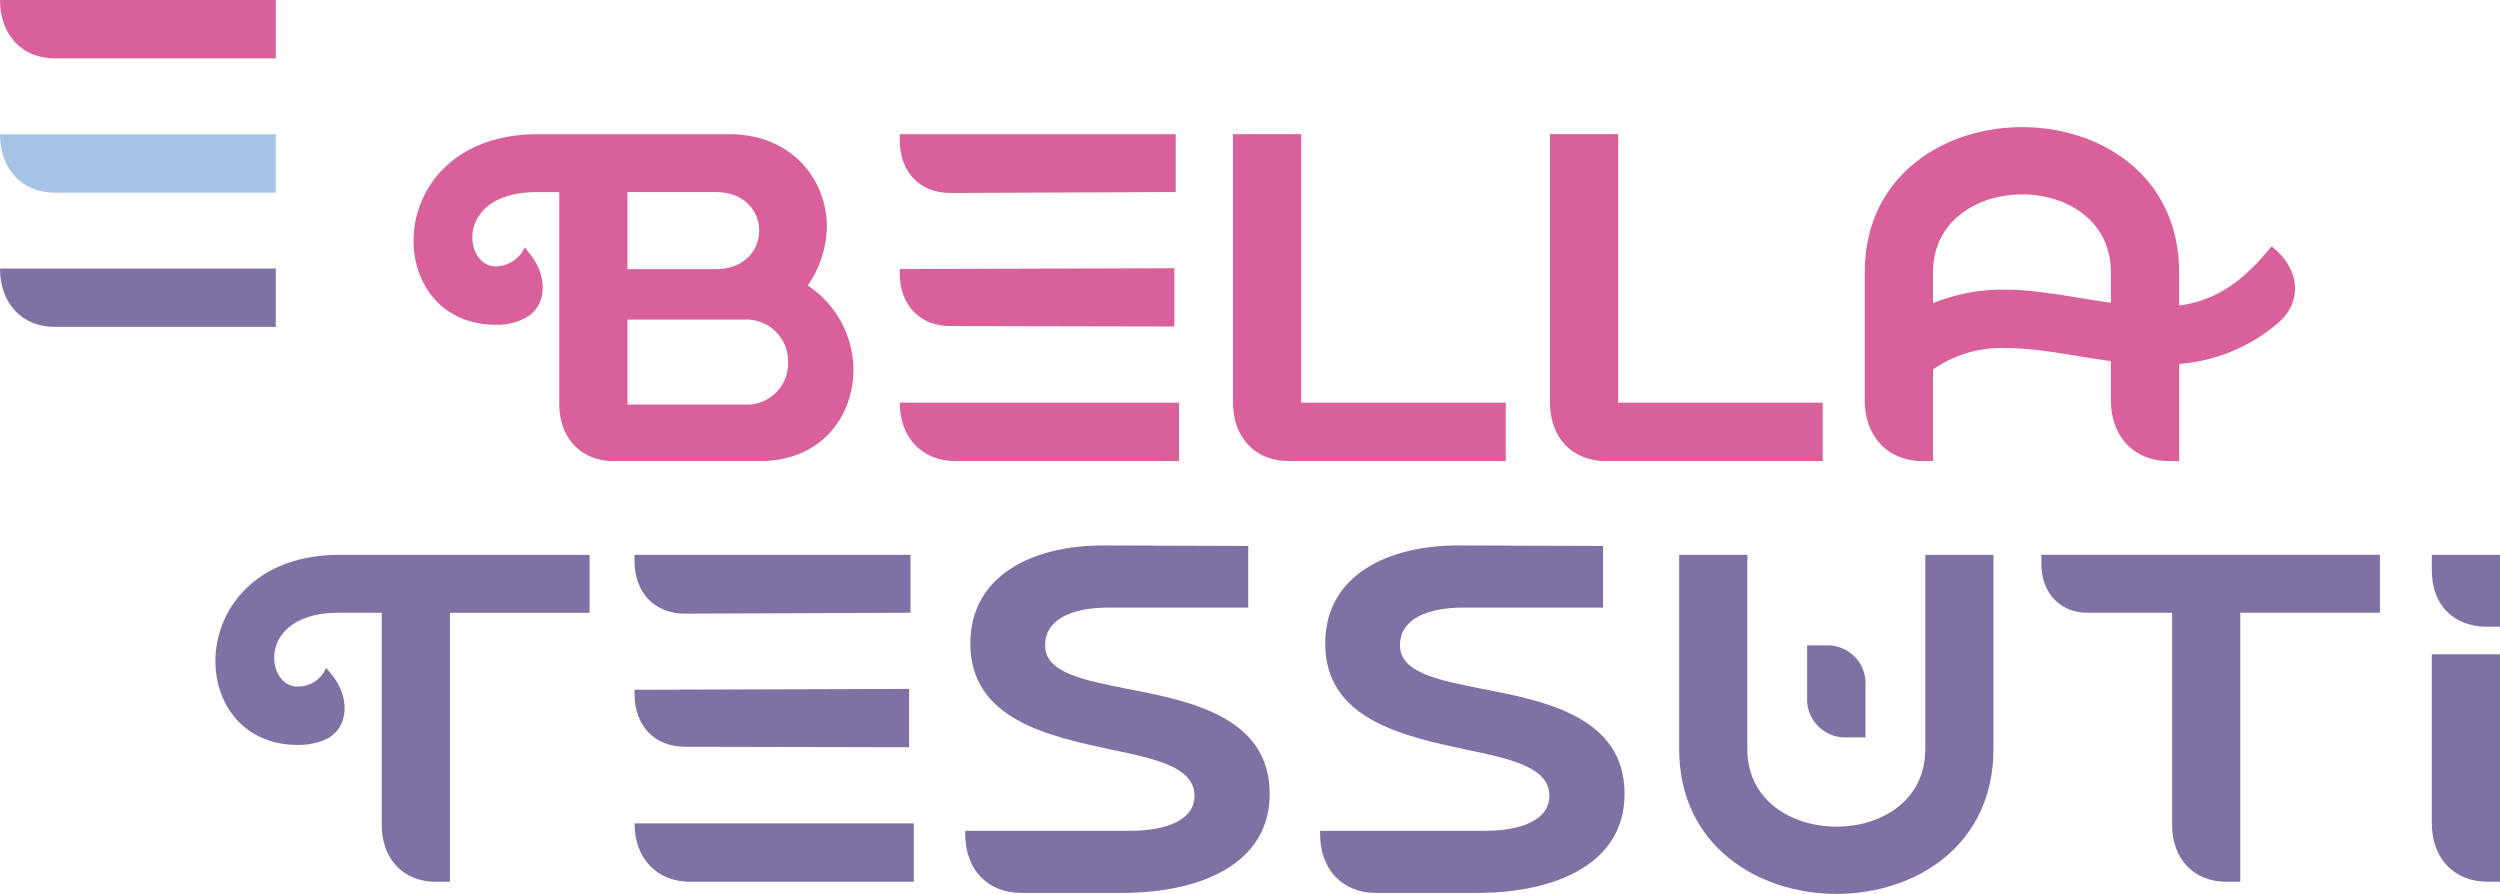 <svg xmlns="http://www.w3.org/2000/svg" xmlns:xlink="http://www.w3.org/1999/xlink" width="289.08" height="103.362" viewBox="0 0 289.08 103.362"><defs><clipPath id="a"><path d="M0,0H289.08V-103.362H0Z" fill="none"/></clipPath><clipPath id="b"><path d="M281.2-39.2v1.782c0,4.1,2.593,6.534,6.427,6.534h1.458V-39.2Zm0,11.5V-8.154c0,4.05,2.593,6.75,6.427,6.75h1.458V-27.7Z" fill="none"/></clipPath><clipPath id="d"><path d="M73.372-39.2v.7c0,3.672,2.323,6.1,5.832,6.1h0l26.082-.108v-6.7Zm0,15.606v.486c0,3.672,2.323,6.1,5.832,6.1h0l25.92.054v-6.75Zm0,15.444c0,4.05,2.593,6.75,6.427,6.75h25.866v-6.75Z" fill="none"/></clipPath><clipPath id="f"><path d="M112.2-28.944c0,8.748,8.964,10.692,16.254,12.258h0c5.238,1.08,9.666,2.052,9.666,5.346h0c0,2.808-3.24,4.05-7.506,4.05H111.61v.378c0,4.1,2.592,6.8,6.48,6.8h11.664c8.964,0,17.064-3.294,17.064-11.448h0c0-8.91-9.18-10.746-16.47-12.15h0c-5.184-1.026-9.5-1.89-9.5-5.022h0c0-3.078,3.186-4.374,7.344-4.374h16.146V-40.23L127.7-40.284h-.19c-8.026,0-15.308,3.411-15.308,11.341" fill="none"/></clipPath><clipPath id="h"><path d="M236.047-39.2v1.026c0,3.4,2.16,5.67,5.346,5.67h9.774V-7.992c0,3.942,2.484,6.588,6.264,6.588h1.62v-31.1H275.2v-6.7Z" fill="none"/></clipPath></defs><g transform="translate(0 103.362)"><g clip-path="url(#a)"><g transform="translate(289.08 -30.888)"><path d="M0,0V-8.316H-7.884v1.782C-7.884-2.43-5.292,0-1.458,0ZM0,29.484V3.186H-7.884V22.734c0,4.05,2.592,6.75,6.426,6.75Z" fill="#8071a5"/></g></g><g clip-path="url(#b)"><g transform="translate(172.238 -17.658)"><path d="M0,0C2.754-1.188,3.078-4.86.7-7.668l-.54-.648a3.522,3.522,0,0,1-3.348,2.16c-3.672,0-4.752-8.532,4.806-8.532H6.588V9.828c0,3.942,2.484,6.588,6.264,6.588h1.62v-31.1H30.618v-6.7H1.728c-18.2,0-18.306,21.978-4.86,21.978A7.712,7.712,0,0,0,0,0" fill="#9284a7"/></g></g><g clip-path="url(#a)"><g transform="translate(211.067 -28.731)"><path d="M0,0H-2.106V5.994a4.422,4.422,0,0,0,4.644,4.644H4.644V4.644A4.393,4.393,0,0,0,0,0" fill="#8071a5"/></g><g transform="translate(37.553 -17.82)"><path d="M0,0C2.754-1.188,3.078-4.86.7-7.668l-.54-.648a3.522,3.522,0,0,1-3.348,2.16c-3.672,0-4.752-8.532,4.806-8.532H6.588V9.828c0,3.942,2.484,6.588,6.264,6.588h1.62v-31.1H30.618v-6.7H1.728c-18.2,0-18.306,21.978-4.86,21.978A7.712,7.712,0,0,0,0,0" fill="#8071a5"/></g><g transform="translate(73.372 -38.502)"><path d="M0,0C0,3.672,2.322,6.1,5.832,6.1l26.082-.108V-.7H0ZM0,15.39c0,3.672,2.322,6.1,5.832,6.1l25.92.054V14.8L0,14.9ZM6.426,37.1H32.292v-6.75H0C0,34.4,2.592,37.1,6.426,37.1" fill="#8071a5"/></g></g><g clip-path="url(#d)"><g transform="translate(172.238 -17.658)"><path d="M0,0C2.754-1.188,3.078-4.86.7-7.668l-.54-.648a3.522,3.522,0,0,1-3.348,2.16c-3.672,0-4.752-8.532,4.806-8.532H6.588V9.828c0,3.942,2.484,6.588,6.264,6.588h1.62v-31.1H30.618v-6.7H1.728c-18.2,0-18.306,21.978-4.86,21.978A7.712,7.712,0,0,0,0,0" fill="#9284a7"/></g></g><g clip-path="url(#a)"><g transform="translate(111.61 -6.912)"><path d="M0,0C0,4.1,2.592,6.8,6.48,6.8H18.144c8.964,0,17.064-3.294,17.064-11.448,0-8.91-9.18-10.746-16.47-12.15-5.184-1.026-9.5-1.89-9.5-5.022,0-3.078,3.186-4.374,7.344-4.374H32.724v-7.128l-16.632-.054c-8.1-.054-15.5,3.348-15.5,11.34,0,8.748,8.964,10.692,16.254,12.258,5.238,1.08,9.666,2.052,9.666,5.346,0,2.808-3.24,4.05-7.506,4.05H0Z" fill="#8071a5"/></g></g><g clip-path="url(#f)"><g transform="translate(172.238 -17.658)"><path d="M0,0C2.754-1.188,3.078-4.86.7-7.668l-.54-.648a3.522,3.522,0,0,1-3.348,2.16c-3.672,0-4.752-8.532,4.806-8.532H6.588V9.828c0,3.942,2.484,6.588,6.264,6.588h1.62v-31.1H30.618v-6.7H1.728c-18.2,0-18.306,21.978-4.86,21.978A7.712,7.712,0,0,0,0,0" fill="#9284a7"/></g></g><g clip-path="url(#a)"><g transform="translate(152.644 -6.912)"><path d="M0,0C0,4.1,2.592,6.8,6.48,6.8H18.144c8.964,0,17.064-3.294,17.064-11.448,0-8.91-9.18-10.746-16.47-12.15-5.184-1.026-9.5-1.89-9.5-5.022,0-3.078,3.186-4.374,7.344-4.374H32.724v-7.128l-16.632-.054c-8.1-.054-15.5,3.348-15.5,11.34,0,8.748,8.964,10.692,16.254,12.258,5.238,1.08,9.666,2.052,9.666,5.346,0,2.808-3.24,4.05-7.506,4.05H0Z" fill="#8071a5"/></g><g transform="translate(194.165 -16.74)"><path d="M0,0C0,11.178,9.126,16.74,18.2,16.74S36.342,11.178,36.342,0V-22.464H28.458V0c0,5.994-5.13,8.964-10.26,8.964S7.884,5.994,7.884,0V-22.464H0Z" fill="#8071a5"/></g><g transform="translate(236.047 -38.178)"><path d="M0,0C0,3.4,2.16,5.67,5.346,5.67H15.12V30.186c0,3.942,2.484,6.588,6.264,6.588H23V5.67H39.15v-6.7H0Z" fill="#8071a5"/></g></g><g clip-path="url(#h)"><g transform="translate(172.238 -17.658)"><path d="M0,0C2.754-1.188,3.078-4.86.7-7.668l-.54-.648a3.522,3.522,0,0,1-3.348,2.16c-3.672,0-4.752-8.532,4.806-8.532H6.588V9.828c0,3.942,2.484,6.588,6.264,6.588h1.62v-31.1H30.618v-6.7H1.728c-18.2,0-18.306,21.978-4.86,21.978A7.712,7.712,0,0,0,0,0" fill="#9284a7"/></g></g><g clip-path="url(#a)"><g transform="translate(262.665 -74.89)"><path d="M0,0C-3.078,3.834-6.21,6.264-10.692,6.858V3.024c0-11.178-9.072-16.794-18.144-16.794s-18.2,5.616-18.2,16.794v14.8c0,4.212,2.7,7.02,6.7,7.02h1.188V14.256a13.733,13.733,0,0,1,8.262-2.484c4.158,0,8.208.972,12.312,1.512V17.82c0,4.212,2.7,7.02,6.7,7.02h1.188V13.608A19.956,19.956,0,0,0,.648,8.964c2.97-2.43,2.7-6.318-.594-8.91ZM-39.15,3.024c0-5.994,5.184-9.018,10.314-9.018s10.26,3.024,10.26,9.018v3.51c-4.1-.54-8.208-1.512-12.312-1.512A21.255,21.255,0,0,0-39.15,6.588Z" fill="#d9609a"/></g><g transform="translate(87.89 -50.05)"><path d="M0,0C7.128,0,10.8-5.238,10.8-10.584A11.783,11.783,0,0,0,5.508-20.3a12.27,12.27,0,0,0,2.214-6.8c0-5.292-3.888-10.584-11.07-10.692H-25.7c-18.2,0-18.306,22.032-4.86,22.032a6.889,6.889,0,0,0,3.132-.648c2.754-1.188,3.078-4.86.7-7.668l-.486-.648a3.7,3.7,0,0,1-3.4,2.214c-3.672,0-4.752-8.586,4.806-8.586h2.592V-6.588C-23.22-2.646-20.682,0-16.956,0ZM-15.336-31.1H-5.13c6.7,0,6.7,8.91,0,8.91H-15.336Zm0,14.742h13.5A4.831,4.831,0,0,1,3.24-11.448,4.771,4.771,0,0,1-1.836-6.534h-13.5Z" fill="#d9609a"/></g><g transform="translate(104.041 -87.148)"><path d="M0,0C0,3.672,2.322,6.1,5.832,6.1l26.082-.108V-.7H0ZM0,15.39c0,3.672,2.322,6.1,5.832,6.1l25.92.054V14.8L0,14.9ZM6.426,37.1H32.292v-6.75H0C0,34.4,2.592,37.1,6.426,37.1" fill="#d9609a"/></g><g transform="translate(174.111 -50.05)"><path d="M0,0V-6.75H-23.652V-37.8h-7.884V-6.75C-31.536-2.7-28.944,0-25.11,0Z" fill="#d9609a"/></g><g transform="translate(210.766 -50.05)"><path d="M0,0V-6.75H-23.652V-37.8h-7.884V-6.75C-31.536-2.7-28.944,0-25.11,0Z" fill="#d9609a"/></g><g transform="translate(6.346 -81.087)"><path d="M0,0H25.544V-6.75H-6.346C-6.346-2.7-3.786,0,0,0" fill="#a5c3e5"/></g><g transform="translate(6.346 -96.612)"><path d="M0,0H25.544V-6.75H-6.346C-6.346-2.7-3.786,0,0,0" fill="#d9609a"/></g><g transform="translate(6.346 -65.562)"><path d="M0,0H25.544V-6.75H-6.346C-6.346-2.7-3.786,0,0,0" fill="#8071a5"/></g></g></g></svg>